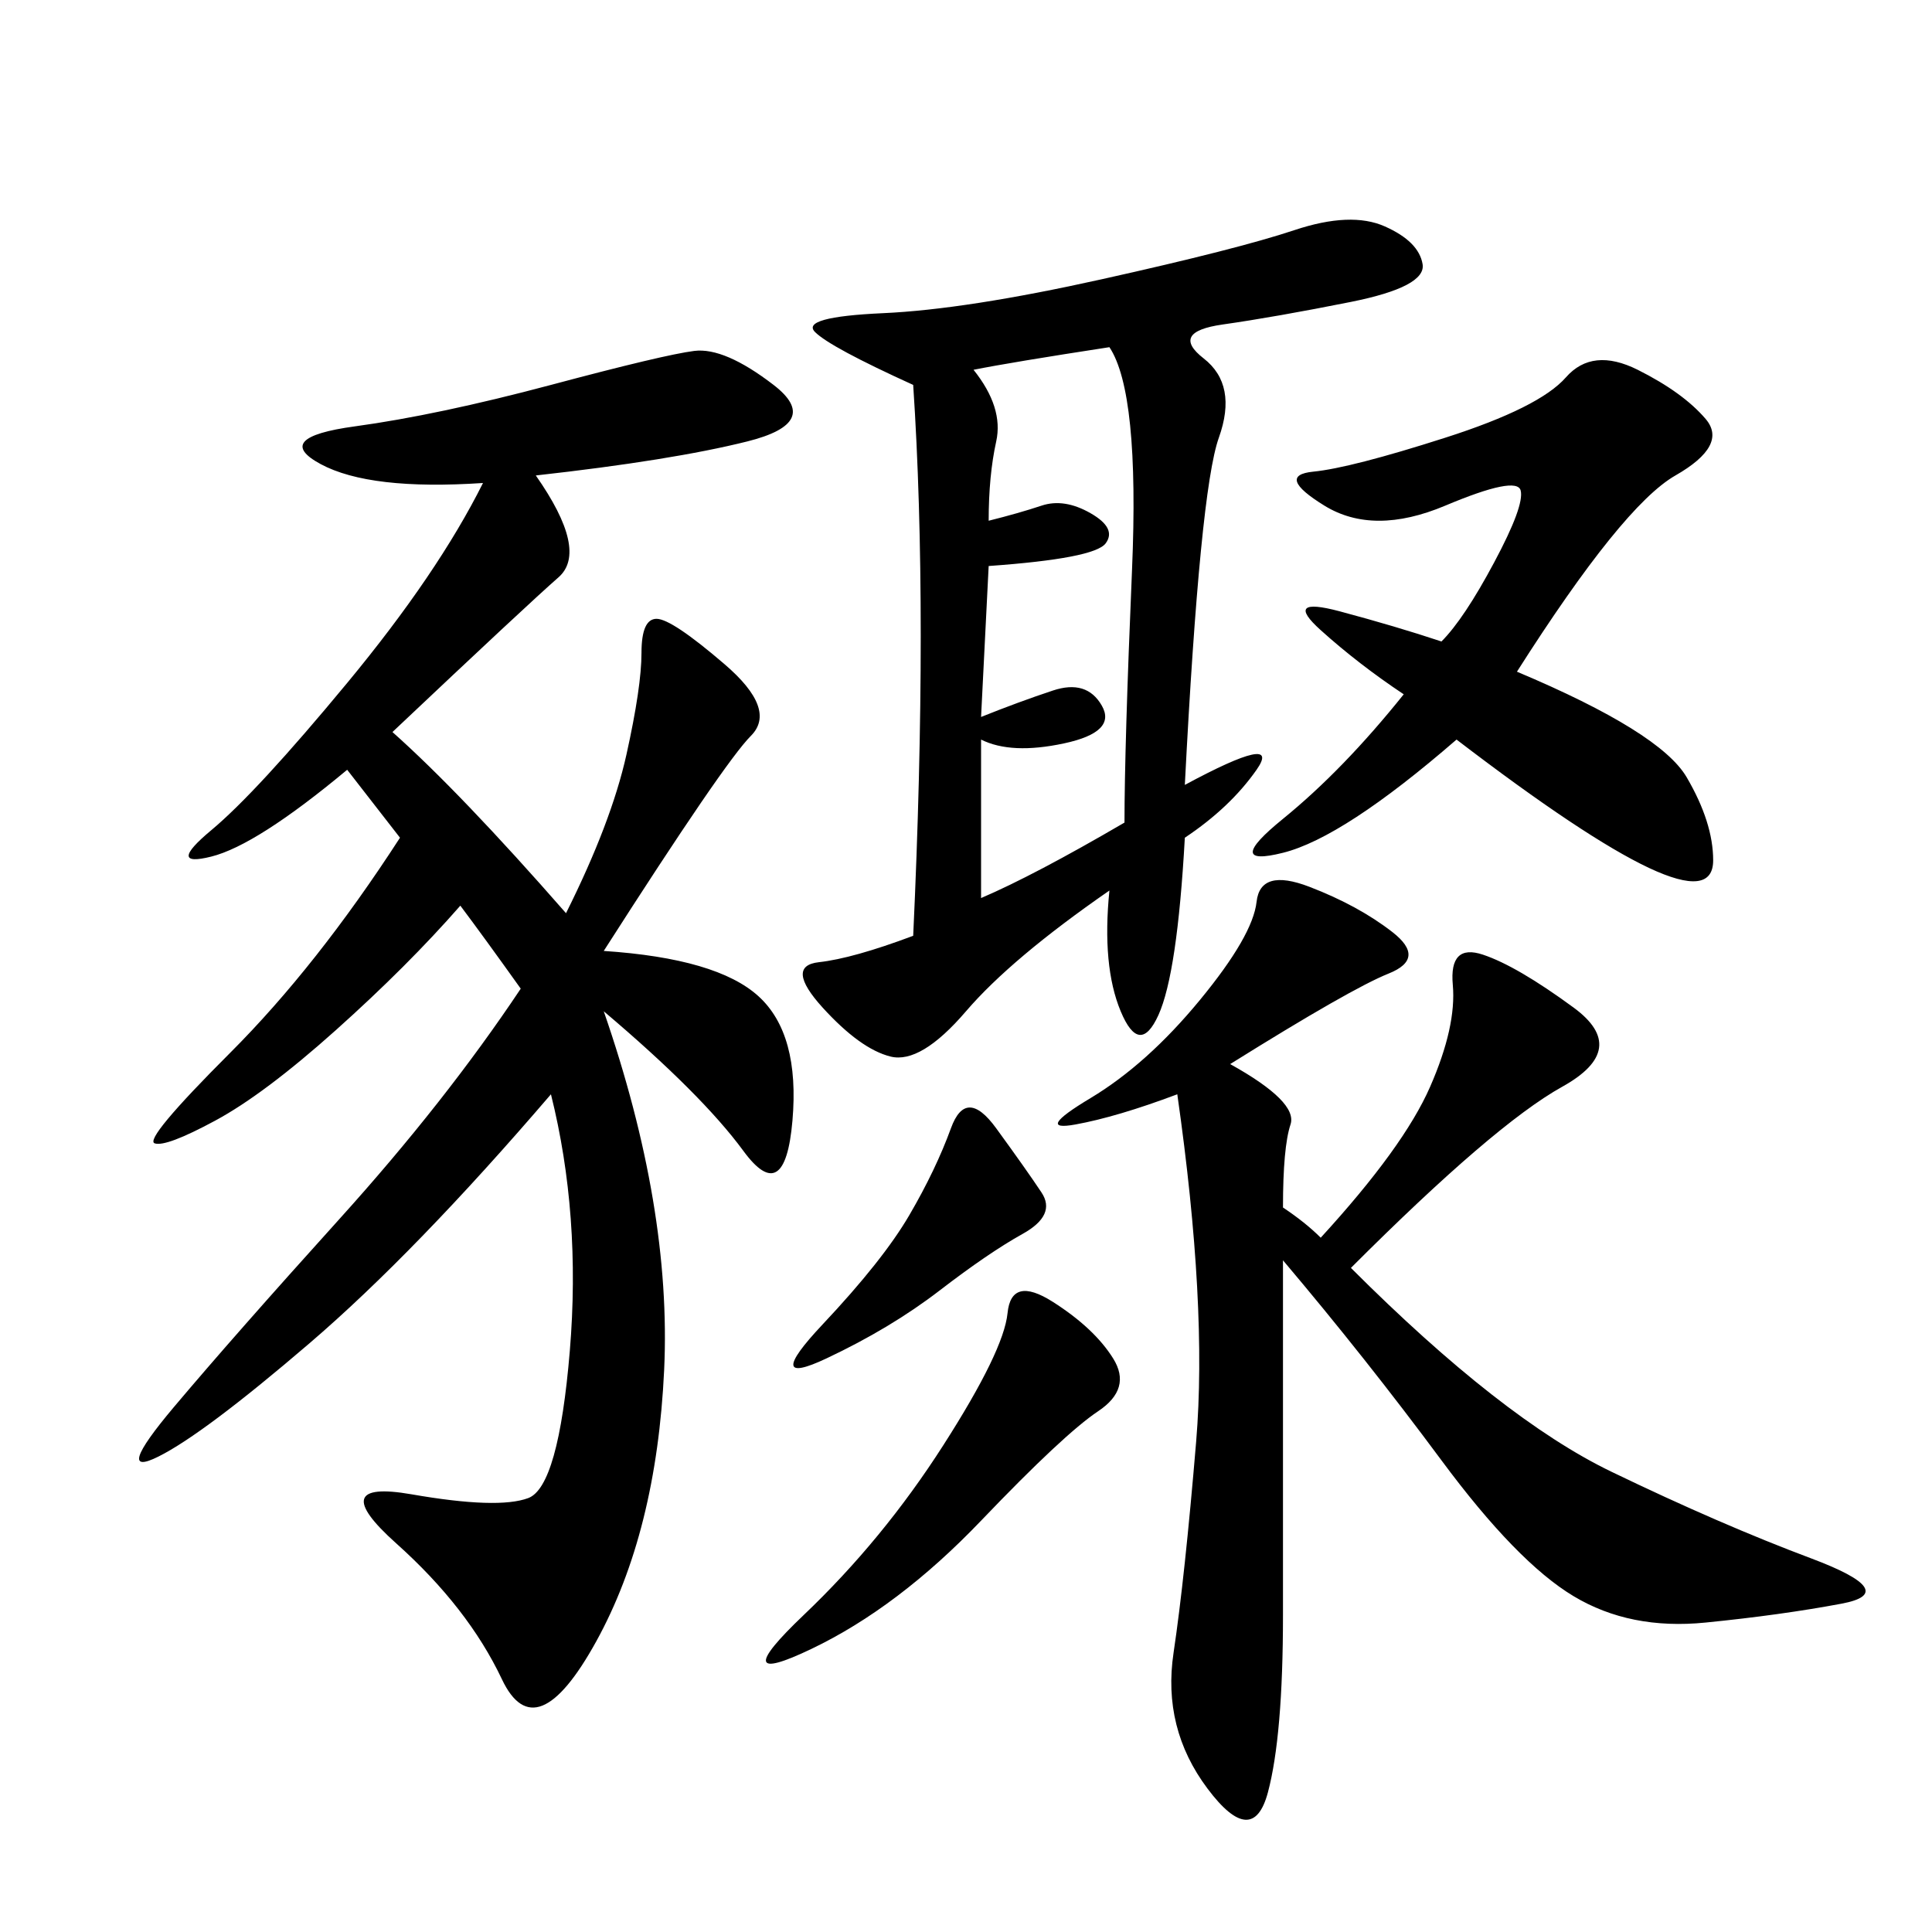 <svg xmlns="http://www.w3.org/2000/svg" xmlns:xlink="http://www.w3.org/1999/xlink" width="300" height="300"><path d="M93.75 147.66Q111.33 148.83 117.77 154.69Q124.22 160.55 123.05 174.02Q121.88 187.50 115.43 178.71Q108.98 169.92 93.75 157.03L93.75 157.03Q104.30 187.50 103.13 212.70Q101.95 237.89 92.58 254.88Q83.20 271.88 77.93 260.74Q72.66 249.61 61.52 239.65Q50.39 229.69 63.87 232.03Q77.34 234.38 82.03 232.62Q86.72 230.86 88.48 209.77Q90.23 188.67 85.55 169.92L85.55 169.92Q64.45 194.53 48.05 208.59Q31.64 222.66 24.61 226.17Q17.58 229.69 26.95 218.55Q36.33 207.42 52.73 189.26Q69.14 171.09 80.86 153.52L80.86 153.52Q75 145.31 71.48 140.63L71.48 140.63Q63.28 150 52.15 159.96Q41.02 169.92 33.40 174.02Q25.78 178.13 24.02 177.54Q22.27 176.95 35.74 163.48Q49.22 150 62.11 130.08L62.11 130.08L53.91 119.53Q39.84 131.25 32.81 133.01Q25.78 134.77 32.81 128.91Q39.84 123.05 53.91 106.05Q67.97 89.06 75 75L75 75Q57.42 76.17 49.80 72.07Q42.19 67.97 55.08 66.21Q67.97 64.45 85.55 59.77Q103.13 55.08 107.81 54.49Q112.50 53.91 120.12 59.77Q127.73 65.63 116.02 68.55Q104.30 71.48 83.20 73.83L83.20 73.83Q91.41 85.55 86.72 89.65Q82.03 93.75 60.94 113.67L60.94 113.67Q71.48 123.05 87.89 141.80L87.89 141.80Q94.92 127.73 97.27 117.19Q99.61 106.64 99.61 101.37Q99.61 96.09 101.95 96.09Q104.30 96.09 112.50 103.13Q120.70 110.16 116.60 114.26Q112.50 118.36 93.75 147.66L93.75 147.66ZM183.98 121.88Q199.22 113.67 195.12 119.53Q191.02 125.39 183.98 130.08L183.98 130.08Q182.81 151.17 179.88 157.62Q176.95 164.06 174.02 157.03Q171.09 150 172.27 138.28L172.27 138.28Q157.03 148.83 150 157.03Q142.97 165.23 138.28 164.06Q133.59 162.89 127.73 156.45Q121.88 150 127.15 149.41Q132.42 148.83 141.80 145.31L141.80 145.31Q144.14 94.92 141.80 59.77L141.80 59.77Q128.91 53.91 126.56 51.56Q124.22 49.22 137.11 48.63Q150 48.05 171.09 43.36Q192.19 38.67 200.98 35.74Q209.77 32.81 215.04 35.16Q220.31 37.50 220.90 41.02Q221.48 44.53 209.77 46.88Q198.05 49.22 189.84 50.39Q181.64 51.56 186.91 55.66Q192.19 59.77 189.26 67.97Q186.33 76.17 183.98 121.88L183.98 121.88ZM191.02 165.23Q201.56 171.09 200.39 174.61Q199.22 178.13 199.22 187.50L199.22 187.50Q202.73 189.84 205.08 192.19L205.08 192.19Q217.97 178.13 222.07 168.75Q226.17 159.38 225.59 152.93Q225 146.48 230.27 148.24Q235.55 150 244.34 156.45Q253.13 162.89 242.58 168.75Q232.03 174.61 209.77 196.88L209.77 196.88Q233.20 220.31 250.20 228.52Q267.19 236.72 281.25 241.99Q295.31 247.27 285.94 249.02Q276.56 250.78 264.84 251.95Q253.13 253.13 244.34 247.85Q235.55 242.58 223.83 226.76Q212.11 210.94 199.22 195.70L199.22 195.70L199.22 250.78Q199.22 269.53 196.88 278.32Q194.53 287.11 187.50 277.73Q180.47 268.36 182.23 256.64Q183.98 244.92 185.74 223.83Q187.50 202.73 182.81 169.92L182.81 169.92Q173.44 173.44 166.99 174.61Q160.55 175.78 169.34 170.51Q178.13 165.23 186.33 155.27Q194.53 145.31 195.12 140.04Q195.70 134.77 203.32 137.70Q210.94 140.63 216.21 144.73Q221.48 148.83 215.63 151.17Q209.77 153.52 191.02 165.23L191.02 165.23ZM235.55 104.30Q257.81 113.67 261.91 120.70Q266.02 127.73 266.02 133.59Q266.02 139.45 256.05 134.77Q246.09 130.08 226.17 114.84L226.17 114.84Q208.59 130.08 199.22 132.42Q189.84 134.77 199.22 127.15Q208.59 119.53 217.97 107.81L217.97 107.81Q210.94 103.13 205.08 97.85Q199.22 92.58 208.01 94.92Q216.80 97.27 223.83 99.61L223.83 99.61Q227.34 96.09 232.03 87.30Q236.72 78.52 236.13 76.17Q235.55 73.83 224.41 78.52Q213.28 83.20 205.66 78.52Q198.05 73.83 203.91 73.24Q209.77 72.66 224.41 67.97Q239.06 63.28 243.16 58.59Q247.27 53.91 254.30 57.42Q261.33 60.94 264.84 65.04Q268.36 69.14 260.16 73.83Q251.95 78.52 235.55 104.30L235.55 104.30ZM151.17 57.42Q155.86 63.28 154.69 68.55Q153.52 73.83 153.52 80.86L153.52 80.86Q158.20 79.69 161.72 78.52Q165.23 77.34 169.34 79.69Q173.44 82.03 171.68 84.38Q169.92 86.72 153.52 87.89L153.52 87.89L152.34 111.33Q158.20 108.98 163.48 107.23Q168.75 105.47 171.09 109.57Q173.44 113.67 165.23 115.43Q157.03 117.19 152.34 114.84L152.34 114.84L152.34 139.45Q160.55 135.94 174.61 127.73L174.61 127.73Q174.61 116.02 175.78 88.48Q176.95 60.94 172.27 53.91L172.27 53.91Q157.03 56.25 151.17 57.42L151.17 57.42ZM163.48 202.15Q169.92 206.25 172.85 210.94Q175.78 215.63 170.51 219.14Q165.23 222.66 152.34 236.13Q139.45 249.61 125.98 256.05Q112.50 262.50 124.80 250.78Q137.11 239.06 146.48 224.41Q155.86 209.77 156.45 203.91Q157.03 198.05 163.48 202.15ZM154.69 175.20Q159.38 181.64 161.72 185.16Q164.06 188.67 158.79 191.60Q153.52 194.53 145.90 200.39Q138.28 206.25 128.32 210.94Q118.36 215.63 127.73 205.66Q137.11 195.70 141.21 188.67Q145.31 181.64 147.66 175.20Q150 168.75 154.69 175.20Z"/></svg>
